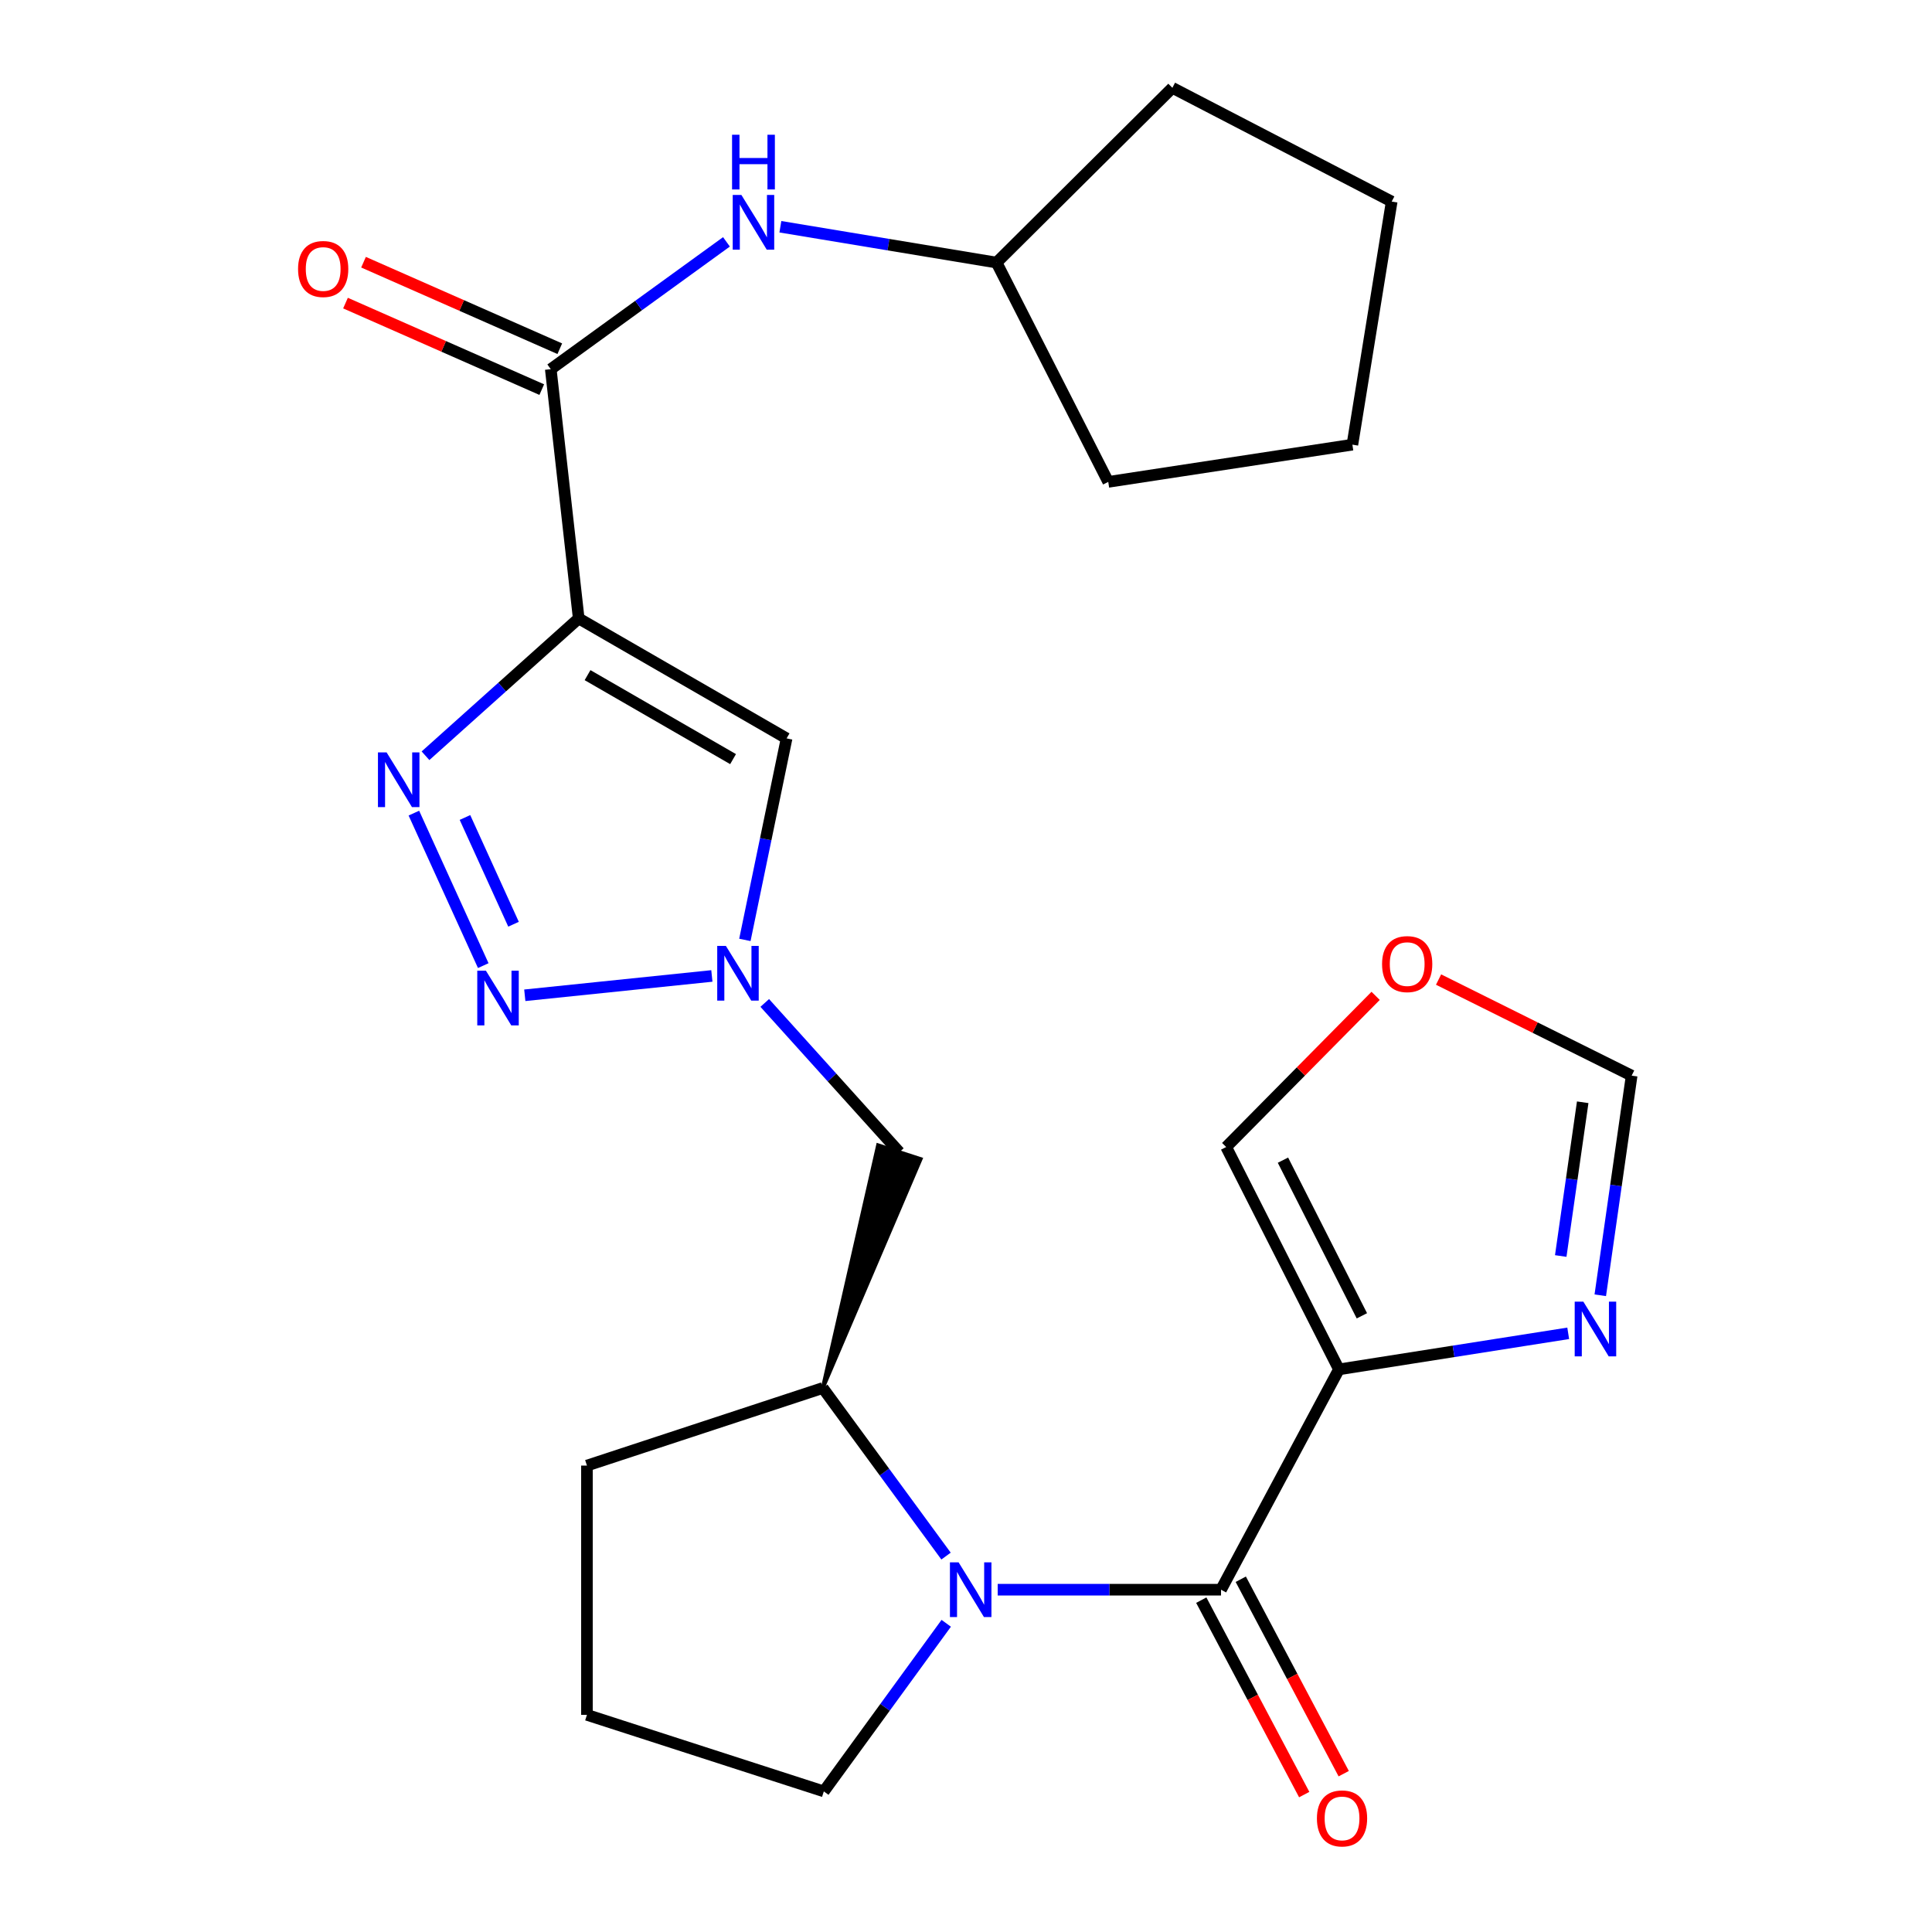 <?xml version='1.0' encoding='iso-8859-1'?>
<svg version='1.1' baseProfile='full'
              xmlns='http://www.w3.org/2000/svg'
                      xmlns:rdkit='http://www.rdkit.org/xml'
                      xmlns:xlink='http://www.w3.org/1999/xlink'
                  xml:space='preserve'
width='1000px' height='1000px' viewBox='0 0 1000 1000'>
<!-- END OF HEADER -->
<rect style='opacity:1.0;fill:#FFFFFF;stroke:none' width='1000' height='1000' x='0' y='0'> </rect>
<path class='bond-0' d='M 299.537,320.102 L 259.886,355.64' style='fill:none;fill-rule:evenodd;stroke:#000000;stroke-width:6px;stroke-linecap:butt;stroke-linejoin:miter;stroke-opacity:1' />
<path class='bond-0' d='M 259.886,355.64 L 220.236,391.177' style='fill:none;fill-rule:evenodd;stroke:#0000FF;stroke-width:6px;stroke-linecap:butt;stroke-linejoin:miter;stroke-opacity:1' />
<path class='bond-6' d='M 299.537,320.102 L 407.137,382.197' style='fill:none;fill-rule:evenodd;stroke:#000000;stroke-width:6px;stroke-linecap:butt;stroke-linejoin:miter;stroke-opacity:1' />
<path class='bond-6' d='M 304.115,349.451 L 379.435,392.918' style='fill:none;fill-rule:evenodd;stroke:#000000;stroke-width:6px;stroke-linecap:butt;stroke-linejoin:miter;stroke-opacity:1' />
<path class='bond-7' d='M 299.537,320.102 L 285.08,191.08' style='fill:none;fill-rule:evenodd;stroke:#000000;stroke-width:6px;stroke-linecap:butt;stroke-linejoin:miter;stroke-opacity:1' />
<path class='bond-2' d='M 214.222,420.87 L 250.133,499.802' style='fill:none;fill-rule:evenodd;stroke:#0000FF;stroke-width:6px;stroke-linecap:butt;stroke-linejoin:miter;stroke-opacity:1' />
<path class='bond-2' d='M 240.664,423.13 L 265.801,478.383' style='fill:none;fill-rule:evenodd;stroke:#0000FF;stroke-width:6px;stroke-linecap:butt;stroke-linejoin:miter;stroke-opacity:1' />
<path class='bond-1' d='M 632,822.826 L 574.202,822.826' style='fill:none;fill-rule:evenodd;stroke:#000000;stroke-width:6px;stroke-linecap:butt;stroke-linejoin:miter;stroke-opacity:1' />
<path class='bond-1' d='M 574.202,822.826 L 516.405,822.826' style='fill:none;fill-rule:evenodd;stroke:#0000FF;stroke-width:6px;stroke-linecap:butt;stroke-linejoin:miter;stroke-opacity:1' />
<path class='bond-4' d='M 632,822.826 L 693.028,708.788' style='fill:none;fill-rule:evenodd;stroke:#000000;stroke-width:6px;stroke-linecap:butt;stroke-linejoin:miter;stroke-opacity:1' />
<path class='bond-15' d='M 621.778,828.237 L 648.419,878.556' style='fill:none;fill-rule:evenodd;stroke:#000000;stroke-width:6px;stroke-linecap:butt;stroke-linejoin:miter;stroke-opacity:1' />
<path class='bond-15' d='M 648.419,878.556 L 675.06,928.875' style='fill:none;fill-rule:evenodd;stroke:#FF0000;stroke-width:6px;stroke-linecap:butt;stroke-linejoin:miter;stroke-opacity:1' />
<path class='bond-15' d='M 642.221,817.414 L 668.862,867.733' style='fill:none;fill-rule:evenodd;stroke:#000000;stroke-width:6px;stroke-linecap:butt;stroke-linejoin:miter;stroke-opacity:1' />
<path class='bond-15' d='M 668.862,867.733 L 695.503,918.052' style='fill:none;fill-rule:evenodd;stroke:#FF0000;stroke-width:6px;stroke-linecap:butt;stroke-linejoin:miter;stroke-opacity:1' />
<path class='bond-25' d='M 271.633,515.158 L 368.461,505.15' style='fill:none;fill-rule:evenodd;stroke:#0000FF;stroke-width:6px;stroke-linecap:butt;stroke-linejoin:miter;stroke-opacity:1' />
<path class='bond-3' d='M 489.669,805.429 L 457.771,761.927' style='fill:none;fill-rule:evenodd;stroke:#0000FF;stroke-width:6px;stroke-linecap:butt;stroke-linejoin:miter;stroke-opacity:1' />
<path class='bond-3' d='M 457.771,761.927 L 425.873,718.426' style='fill:none;fill-rule:evenodd;stroke:#000000;stroke-width:6px;stroke-linecap:butt;stroke-linejoin:miter;stroke-opacity:1' />
<path class='bond-17' d='M 489.765,840.214 L 458.089,883.72' style='fill:none;fill-rule:evenodd;stroke:#0000FF;stroke-width:6px;stroke-linecap:butt;stroke-linejoin:miter;stroke-opacity:1' />
<path class='bond-17' d='M 458.089,883.72 L 426.413,927.226' style='fill:none;fill-rule:evenodd;stroke:#000000;stroke-width:6px;stroke-linecap:butt;stroke-linejoin:miter;stroke-opacity:1' />
<path class='bond-8' d='M 693.028,708.788 L 752.366,699.455' style='fill:none;fill-rule:evenodd;stroke:#000000;stroke-width:6px;stroke-linecap:butt;stroke-linejoin:miter;stroke-opacity:1' />
<path class='bond-8' d='M 752.366,699.455 L 811.703,690.123' style='fill:none;fill-rule:evenodd;stroke:#0000FF;stroke-width:6px;stroke-linecap:butt;stroke-linejoin:miter;stroke-opacity:1' />
<path class='bond-13' d='M 693.028,708.788 L 634.673,593.696' style='fill:none;fill-rule:evenodd;stroke:#000000;stroke-width:6px;stroke-linecap:butt;stroke-linejoin:miter;stroke-opacity:1' />
<path class='bond-13' d='M 704.906,681.063 L 664.057,600.499' style='fill:none;fill-rule:evenodd;stroke:#000000;stroke-width:6px;stroke-linecap:butt;stroke-linejoin:miter;stroke-opacity:1' />
<path class='bond-5' d='M 385.548,486.49 L 396.342,434.343' style='fill:none;fill-rule:evenodd;stroke:#0000FF;stroke-width:6px;stroke-linecap:butt;stroke-linejoin:miter;stroke-opacity:1' />
<path class='bond-5' d='M 396.342,434.343 L 407.137,382.197' style='fill:none;fill-rule:evenodd;stroke:#000000;stroke-width:6px;stroke-linecap:butt;stroke-linejoin:miter;stroke-opacity:1' />
<path class='bond-10' d='M 395.832,519.12 L 430.662,557.745' style='fill:none;fill-rule:evenodd;stroke:#0000FF;stroke-width:6px;stroke-linecap:butt;stroke-linejoin:miter;stroke-opacity:1' />
<path class='bond-10' d='M 430.662,557.745 L 465.492,596.369' style='fill:none;fill-rule:evenodd;stroke:#000000;stroke-width:6px;stroke-linecap:butt;stroke-linejoin:miter;stroke-opacity:1' />
<path class='bond-11' d='M 285.08,191.08 L 330.547,158.132' style='fill:none;fill-rule:evenodd;stroke:#000000;stroke-width:6px;stroke-linecap:butt;stroke-linejoin:miter;stroke-opacity:1' />
<path class='bond-11' d='M 330.547,158.132 L 376.014,125.184' style='fill:none;fill-rule:evenodd;stroke:#0000FF;stroke-width:6px;stroke-linecap:butt;stroke-linejoin:miter;stroke-opacity:1' />
<path class='bond-16' d='M 289.745,180.497 L 238.952,158.106' style='fill:none;fill-rule:evenodd;stroke:#000000;stroke-width:6px;stroke-linecap:butt;stroke-linejoin:miter;stroke-opacity:1' />
<path class='bond-16' d='M 238.952,158.106 L 188.16,135.716' style='fill:none;fill-rule:evenodd;stroke:#FF0000;stroke-width:6px;stroke-linecap:butt;stroke-linejoin:miter;stroke-opacity:1' />
<path class='bond-16' d='M 280.414,201.663 L 229.622,179.273' style='fill:none;fill-rule:evenodd;stroke:#000000;stroke-width:6px;stroke-linecap:butt;stroke-linejoin:miter;stroke-opacity:1' />
<path class='bond-16' d='M 229.622,179.273 L 178.829,156.882' style='fill:none;fill-rule:evenodd;stroke:#FF0000;stroke-width:6px;stroke-linecap:butt;stroke-linejoin:miter;stroke-opacity:1' />
<path class='bond-12' d='M 828.299,670.433 L 836.419,613.591' style='fill:none;fill-rule:evenodd;stroke:#0000FF;stroke-width:6px;stroke-linecap:butt;stroke-linejoin:miter;stroke-opacity:1' />
<path class='bond-12' d='M 836.419,613.591 L 844.539,556.75' style='fill:none;fill-rule:evenodd;stroke:#000000;stroke-width:6px;stroke-linecap:butt;stroke-linejoin:miter;stroke-opacity:1' />
<path class='bond-12' d='M 807.836,650.109 L 813.52,610.32' style='fill:none;fill-rule:evenodd;stroke:#0000FF;stroke-width:6px;stroke-linecap:butt;stroke-linejoin:miter;stroke-opacity:1' />
<path class='bond-12' d='M 813.52,610.32 L 819.204,570.531' style='fill:none;fill-rule:evenodd;stroke:#000000;stroke-width:6px;stroke-linecap:butt;stroke-linejoin:miter;stroke-opacity:1' />
<path class='bond-9' d='M 425.873,718.426 L 476.493,599.939 L 454.491,592.798 Z' style='fill:#000000;fill-rule:evenodd;fill-opacity:1;stroke:#000000;stroke-width:2px;stroke-linecap:butt;stroke-linejoin:miter;stroke-opacity:1;' />
<path class='bond-19' d='M 425.873,718.426 L 303.803,758.584' style='fill:none;fill-rule:evenodd;stroke:#000000;stroke-width:6px;stroke-linecap:butt;stroke-linejoin:miter;stroke-opacity:1' />
<path class='bond-18' d='M 403.922,117.363 L 459.869,126.637' style='fill:none;fill-rule:evenodd;stroke:#0000FF;stroke-width:6px;stroke-linecap:butt;stroke-linejoin:miter;stroke-opacity:1' />
<path class='bond-18' d='M 459.869,126.637 L 515.816,135.911' style='fill:none;fill-rule:evenodd;stroke:#000000;stroke-width:6px;stroke-linecap:butt;stroke-linejoin:miter;stroke-opacity:1' />
<path class='bond-28' d='M 844.539,556.75 L 794.57,531.884' style='fill:none;fill-rule:evenodd;stroke:#000000;stroke-width:6px;stroke-linecap:butt;stroke-linejoin:miter;stroke-opacity:1' />
<path class='bond-28' d='M 794.57,531.884 L 744.6,507.017' style='fill:none;fill-rule:evenodd;stroke:#FF0000;stroke-width:6px;stroke-linecap:butt;stroke-linejoin:miter;stroke-opacity:1' />
<path class='bond-14' d='M 634.673,593.696 L 673.348,554.575' style='fill:none;fill-rule:evenodd;stroke:#000000;stroke-width:6px;stroke-linecap:butt;stroke-linejoin:miter;stroke-opacity:1' />
<path class='bond-14' d='M 673.348,554.575 L 712.024,515.453' style='fill:none;fill-rule:evenodd;stroke:#FF0000;stroke-width:6px;stroke-linecap:butt;stroke-linejoin:miter;stroke-opacity:1' />
<path class='bond-27' d='M 426.413,927.226 L 303.803,887.607' style='fill:none;fill-rule:evenodd;stroke:#000000;stroke-width:6px;stroke-linecap:butt;stroke-linejoin:miter;stroke-opacity:1' />
<path class='bond-21' d='M 515.816,135.911 L 573.632,249.423' style='fill:none;fill-rule:evenodd;stroke:#000000;stroke-width:6px;stroke-linecap:butt;stroke-linejoin:miter;stroke-opacity:1' />
<path class='bond-22' d='M 515.816,135.911 L 606.825,45.455' style='fill:none;fill-rule:evenodd;stroke:#000000;stroke-width:6px;stroke-linecap:butt;stroke-linejoin:miter;stroke-opacity:1' />
<path class='bond-20' d='M 303.803,758.584 L 303.803,887.607' style='fill:none;fill-rule:evenodd;stroke:#000000;stroke-width:6px;stroke-linecap:butt;stroke-linejoin:miter;stroke-opacity:1' />
<path class='bond-23' d='M 573.632,249.423 L 699.994,230.159' style='fill:none;fill-rule:evenodd;stroke:#000000;stroke-width:6px;stroke-linecap:butt;stroke-linejoin:miter;stroke-opacity:1' />
<path class='bond-24' d='M 606.825,45.455 L 720.336,104.337' style='fill:none;fill-rule:evenodd;stroke:#000000;stroke-width:6px;stroke-linecap:butt;stroke-linejoin:miter;stroke-opacity:1' />
<path class='bond-26' d='M 699.994,230.159 L 720.336,104.337' style='fill:none;fill-rule:evenodd;stroke:#000000;stroke-width:6px;stroke-linecap:butt;stroke-linejoin:miter;stroke-opacity:1' />
<path  class='atom-1' d='M 200.108 389.447
L 209.388 404.447
Q 210.308 405.927, 211.788 408.607
Q 213.268 411.287, 213.348 411.447
L 213.348 389.447
L 217.108 389.447
L 217.108 417.767
L 213.228 417.767
L 203.268 401.367
Q 202.108 399.447, 200.868 397.247
Q 199.668 395.047, 199.308 394.367
L 199.308 417.767
L 195.628 417.767
L 195.628 389.447
L 200.108 389.447
' fill='#0000FF'/>
<path  class='atom-3' d='M 251.512 502.431
L 260.792 517.431
Q 261.712 518.911, 263.192 521.591
Q 264.672 524.271, 264.752 524.431
L 264.752 502.431
L 268.512 502.431
L 268.512 530.751
L 264.632 530.751
L 254.672 514.351
Q 253.512 512.431, 252.272 510.231
Q 251.072 508.031, 250.712 507.351
L 250.712 530.751
L 247.032 530.751
L 247.032 502.431
L 251.512 502.431
' fill='#0000FF'/>
<path  class='atom-4' d='M 496.165 808.666
L 505.445 823.666
Q 506.365 825.146, 507.845 827.826
Q 509.325 830.506, 509.405 830.666
L 509.405 808.666
L 513.165 808.666
L 513.165 836.986
L 509.285 836.986
L 499.325 820.586
Q 498.165 818.666, 496.925 816.466
Q 495.725 814.266, 495.365 813.586
L 495.365 836.986
L 491.685 836.986
L 491.685 808.666
L 496.165 808.666
' fill='#0000FF'/>
<path  class='atom-6' d='M 375.715 489.593
L 384.995 504.593
Q 385.915 506.073, 387.395 508.753
Q 388.875 511.433, 388.955 511.593
L 388.955 489.593
L 392.715 489.593
L 392.715 517.913
L 388.835 517.913
L 378.875 501.513
Q 377.715 499.593, 376.475 497.393
Q 375.275 495.193, 374.915 494.513
L 374.915 517.913
L 371.235 517.913
L 371.235 489.593
L 375.715 489.593
' fill='#0000FF'/>
<path  class='atom-9' d='M 819.543 673.745
L 828.823 688.745
Q 829.743 690.225, 831.223 692.905
Q 832.703 695.585, 832.783 695.745
L 832.783 673.745
L 836.543 673.745
L 836.543 702.065
L 832.663 702.065
L 822.703 685.665
Q 821.543 683.745, 820.303 681.545
Q 819.103 679.345, 818.743 678.665
L 818.743 702.065
L 815.063 702.065
L 815.063 673.745
L 819.543 673.745
' fill='#0000FF'/>
<path  class='atom-12' d='M 383.734 100.895
L 393.014 115.895
Q 393.934 117.375, 395.414 120.055
Q 396.894 122.735, 396.974 122.895
L 396.974 100.895
L 400.734 100.895
L 400.734 129.215
L 396.854 129.215
L 386.894 112.815
Q 385.734 110.895, 384.494 108.695
Q 383.294 106.495, 382.934 105.815
L 382.934 129.215
L 379.254 129.215
L 379.254 100.895
L 383.734 100.895
' fill='#0000FF'/>
<path  class='atom-12' d='M 378.914 69.743
L 382.754 69.743
L 382.754 81.782
L 397.234 81.782
L 397.234 69.743
L 401.074 69.743
L 401.074 98.062
L 397.234 98.062
L 397.234 84.983
L 382.754 84.983
L 382.754 98.062
L 378.914 98.062
L 378.914 69.743
' fill='#0000FF'/>
<path  class='atom-15' d='M 715.355 499.014
Q 715.355 492.214, 718.715 488.414
Q 722.075 484.614, 728.355 484.614
Q 734.635 484.614, 737.995 488.414
Q 741.355 492.214, 741.355 499.014
Q 741.355 505.894, 737.955 509.814
Q 734.555 513.694, 728.355 513.694
Q 722.115 513.694, 718.715 509.814
Q 715.355 505.934, 715.355 499.014
M 728.355 510.494
Q 732.675 510.494, 734.995 507.614
Q 737.355 504.694, 737.355 499.014
Q 737.355 493.454, 734.995 490.654
Q 732.675 487.814, 728.355 487.814
Q 724.035 487.814, 721.675 490.614
Q 719.355 493.414, 719.355 499.014
Q 719.355 504.734, 721.675 507.614
Q 724.035 510.494, 728.355 510.494
' fill='#FF0000'/>
<path  class='atom-16' d='M 681.635 941.21
Q 681.635 934.41, 684.995 930.61
Q 688.355 926.81, 694.635 926.81
Q 700.915 926.81, 704.275 930.61
Q 707.635 934.41, 707.635 941.21
Q 707.635 948.09, 704.235 952.01
Q 700.835 955.89, 694.635 955.89
Q 688.395 955.89, 684.995 952.01
Q 681.635 948.13, 681.635 941.21
M 694.635 952.69
Q 698.955 952.69, 701.275 949.81
Q 703.635 946.89, 703.635 941.21
Q 703.635 935.65, 701.275 932.85
Q 698.955 930.01, 694.635 930.01
Q 690.315 930.01, 687.955 932.81
Q 685.635 935.61, 685.635 941.21
Q 685.635 946.93, 687.955 949.81
Q 690.315 952.69, 694.635 952.69
' fill='#FF0000'/>
<path  class='atom-17' d='M 154.276 139.23
Q 154.276 132.43, 157.636 128.63
Q 160.996 124.83, 167.276 124.83
Q 173.556 124.83, 176.916 128.63
Q 180.276 132.43, 180.276 139.23
Q 180.276 146.11, 176.876 150.03
Q 173.476 153.91, 167.276 153.91
Q 161.036 153.91, 157.636 150.03
Q 154.276 146.15, 154.276 139.23
M 167.276 150.71
Q 171.596 150.71, 173.916 147.83
Q 176.276 144.91, 176.276 139.23
Q 176.276 133.67, 173.916 130.87
Q 171.596 128.03, 167.276 128.03
Q 162.956 128.03, 160.596 130.83
Q 158.276 133.63, 158.276 139.23
Q 158.276 144.95, 160.596 147.83
Q 162.956 150.71, 167.276 150.71
' fill='#FF0000'/>
</svg>
